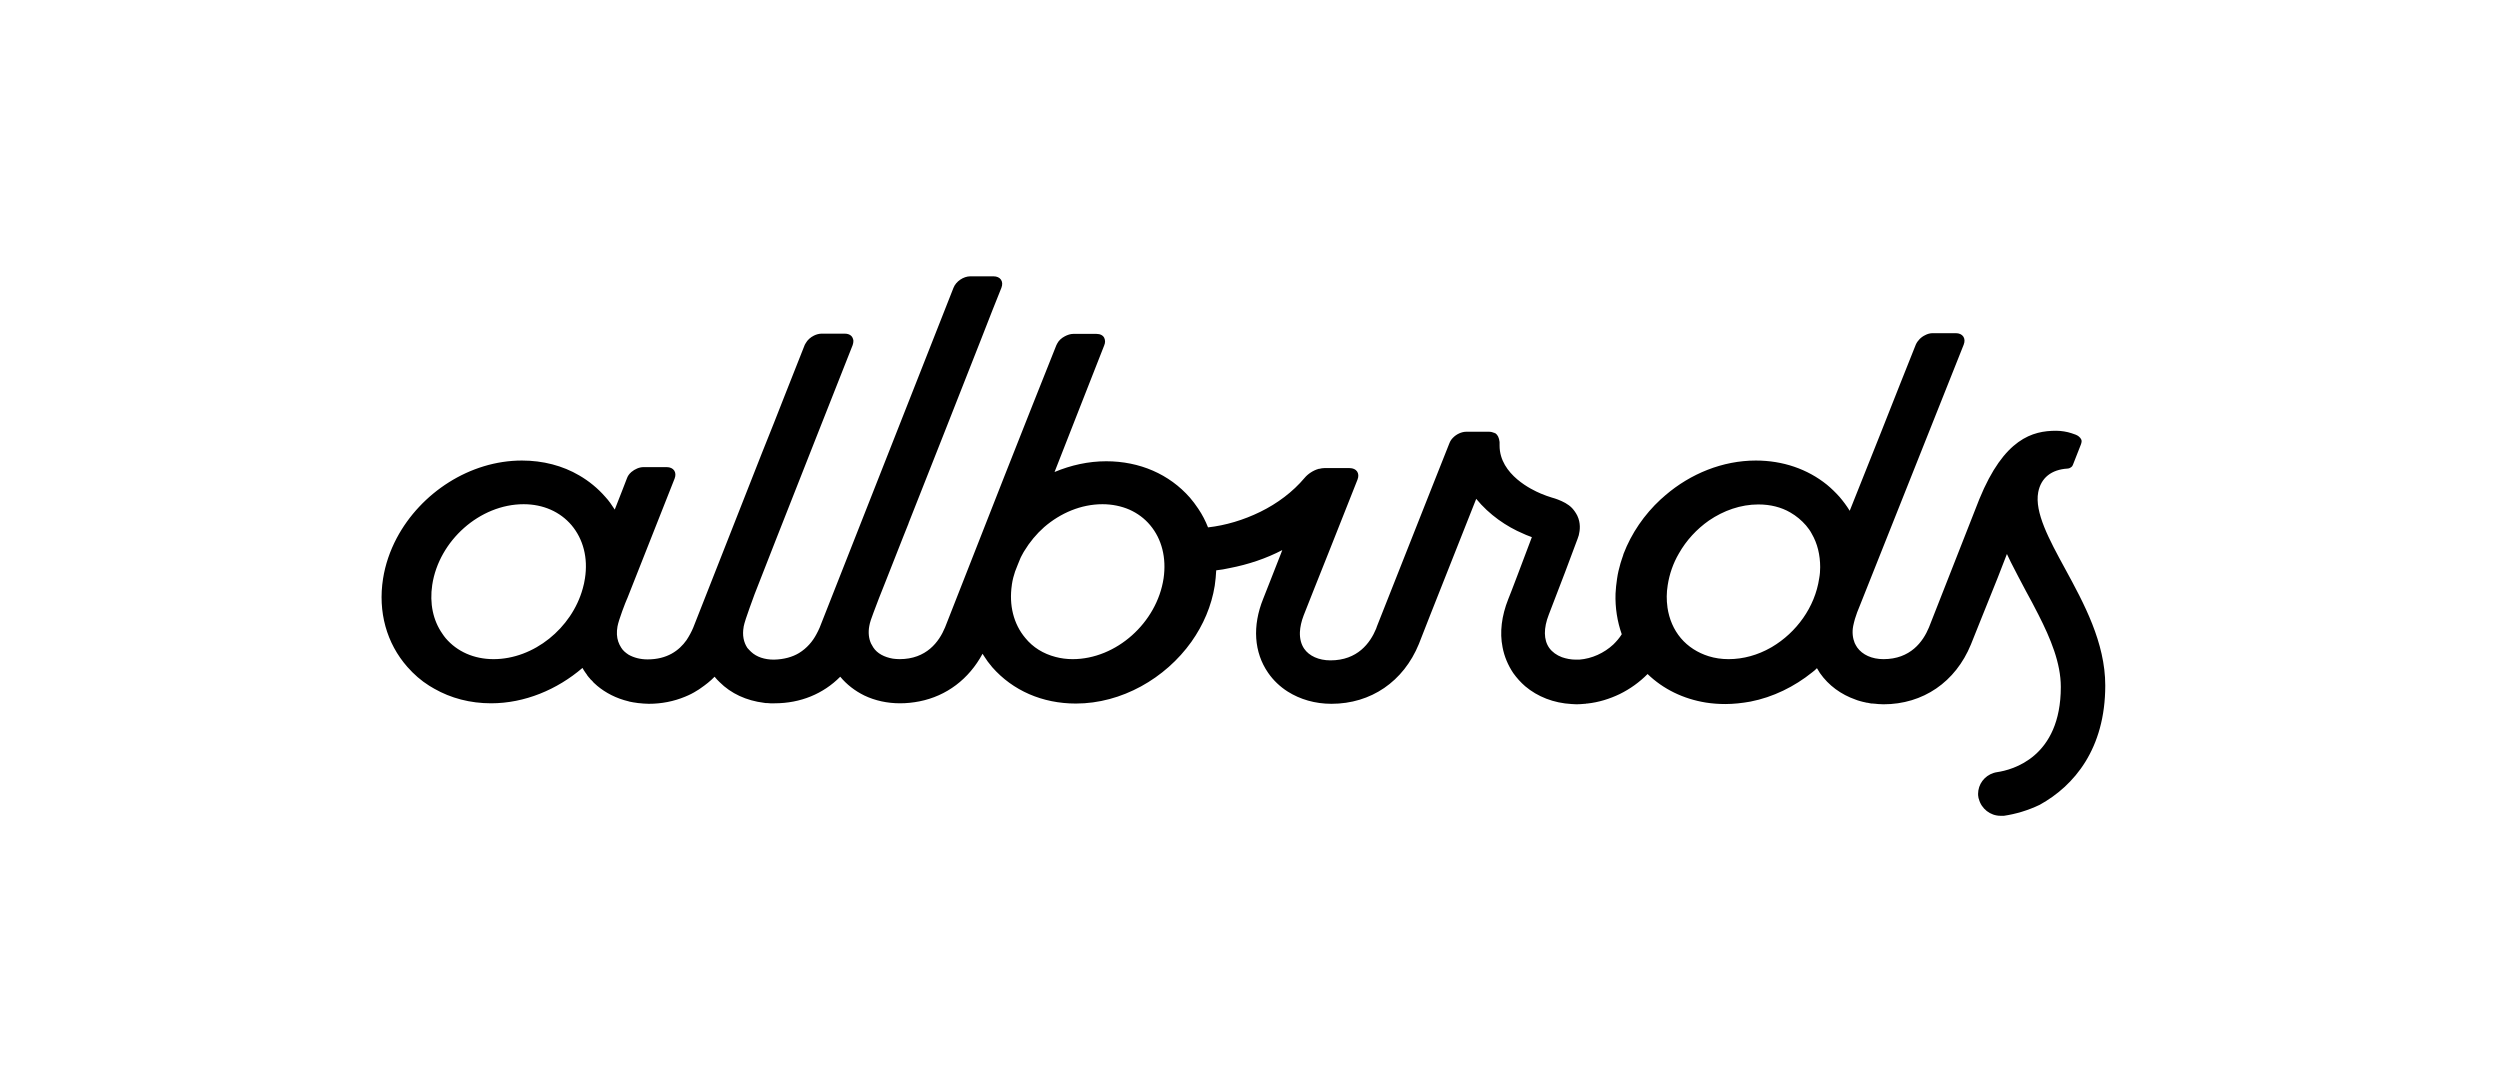<svg xmlns="http://www.w3.org/2000/svg" width="190" height="82" viewBox="0 0 190 82" fill="none"><g clip-path="url(#clip0_1344_24481)"><path d="M160 52.098C160 48.834 158.377 45.849 156.942 43.215C155.716 40.971 154.621 38.932 154.904 37.411C155.112 36.317 155.904 35.687 157.131 35.612C157.169 35.612 157.207 35.594 157.244 35.594C157.301 35.575 157.358 35.538 157.414 35.501C157.471 35.464 157.509 35.408 157.528 35.353C157.528 35.334 157.546 35.334 157.546 35.316L158.15 33.777C158.207 33.61 158.226 33.498 158.169 33.387C158.132 33.313 158.075 33.239 157.981 33.165C157.867 33.072 157.679 32.998 157.433 32.924C157.093 32.812 156.659 32.738 156.263 32.738C154.489 32.738 152.318 33.313 150.431 37.93C150.356 38.116 146.713 47.388 146.6 47.684C146.147 48.778 145.184 50.095 143.146 50.095C142.259 50.095 141.542 49.761 141.145 49.205C141.07 49.094 141.013 48.982 140.957 48.871C140.806 48.5 140.749 48.055 140.843 47.573C140.881 47.406 140.919 47.221 140.976 47.035C141.07 46.72 141.202 46.368 141.353 46.015C142.75 42.511 147.713 30.031 149.242 26.192C149.431 25.71 149.167 25.321 148.638 25.321H146.883C146.694 25.321 146.487 25.376 146.317 25.469C145.996 25.617 145.732 25.895 145.6 26.192C144.92 27.88 143.958 30.328 142.938 32.905C142.146 34.889 141.334 36.947 140.579 38.82C140.353 38.45 140.088 38.097 139.805 37.764C139.503 37.43 139.183 37.114 138.843 36.836C137.371 35.65 135.502 35.001 133.445 35.001C130.916 35.001 128.481 36.002 126.575 37.634C126.5 37.689 126.443 37.764 126.367 37.819C126.311 37.856 126.273 37.912 126.216 37.949C124.971 39.099 123.989 40.526 123.385 42.103C123.385 42.121 123.367 42.14 123.367 42.177C123.291 42.381 123.234 42.585 123.159 42.807C123.046 43.197 122.951 43.586 122.895 43.994C122.838 44.365 122.8 44.736 122.781 45.107C122.744 46.182 122.914 47.239 123.253 48.203C123.083 48.482 122.857 48.741 122.612 48.982C121.913 49.631 120.988 50.058 120.026 50.132C119.932 50.132 119.856 50.132 119.762 50.132C119.384 50.132 119.026 50.058 118.705 49.947C118.308 49.798 117.969 49.557 117.742 49.242C117.308 48.63 117.308 47.74 117.705 46.72C117.799 46.46 118.403 44.884 118.95 43.475C119.365 42.381 119.743 41.361 119.818 41.157C119.856 41.046 119.932 40.879 119.988 40.675C120.083 40.285 120.139 39.748 119.875 39.191C119.762 38.969 119.63 38.783 119.479 38.617C119.177 38.301 118.78 38.116 118.403 37.967C118.252 37.912 118.101 37.856 117.95 37.819C117.686 37.745 117.403 37.634 117.082 37.504C117.063 37.504 117.063 37.485 117.044 37.485C116.515 37.263 113.968 36.094 113.968 33.869C113.968 33.814 113.968 33.758 113.968 33.721C113.968 33.702 113.968 33.684 113.968 33.665C113.968 33.647 113.968 33.61 113.968 33.591C113.93 33.257 113.817 33.053 113.666 32.942C113.647 32.942 113.647 32.924 113.628 32.924C113.628 32.924 113.628 32.924 113.609 32.924C113.59 32.905 113.571 32.905 113.552 32.886C113.552 32.886 113.552 32.886 113.533 32.886C113.533 32.886 113.533 32.886 113.515 32.886C113.496 32.886 113.496 32.868 113.477 32.868C113.382 32.831 113.288 32.812 113.175 32.812H111.439C111.08 32.812 110.684 32.998 110.419 33.276C110.306 33.387 110.212 33.535 110.155 33.684C109.778 34.63 109.325 35.761 108.853 36.966C107.192 41.157 105.21 46.182 104.644 47.61C104.625 47.666 104.606 47.721 104.587 47.777C104.134 48.871 103.172 50.188 101.115 50.188C100.228 50.188 99.492 49.854 99.114 49.298C98.888 48.964 98.774 48.537 98.793 48.037C98.812 47.647 98.906 47.221 99.076 46.776C99.435 45.849 100.209 43.92 101.02 41.88C101.794 39.933 102.606 37.856 103.172 36.447C103.361 35.965 103.096 35.575 102.568 35.575H100.813H100.643C100.53 35.575 100.398 35.594 100.265 35.631C100.247 35.631 100.247 35.631 100.228 35.631C99.812 35.742 99.397 36.02 99.152 36.317C98.246 37.393 97.076 38.264 95.792 38.895C94.509 39.525 93.131 39.933 91.81 40.081C91.621 39.599 91.376 39.117 91.074 38.672C91.055 38.654 91.055 38.635 91.036 38.617C90.847 38.338 90.659 38.079 90.432 37.819C88.866 36.039 86.62 35.056 84.072 35.056C82.713 35.056 81.392 35.353 80.146 35.872C80.769 34.296 81.392 32.701 81.977 31.199C82.694 29.363 83.374 27.657 83.921 26.248C84.015 26.025 83.996 25.84 83.921 25.673C83.827 25.488 83.619 25.376 83.336 25.376H83.317H81.581H81.562C81.354 25.376 81.128 25.451 80.92 25.562C80.675 25.692 80.467 25.877 80.354 26.099C80.335 26.155 80.297 26.192 80.278 26.248C78.032 31.867 74.447 40.971 72.748 45.329C72.276 46.516 71.955 47.369 71.823 47.684C71.37 48.778 70.407 50.095 68.369 50.095C68.18 50.095 68.011 50.076 67.86 50.058C67.218 49.947 66.671 49.669 66.369 49.205C66.312 49.112 66.255 49.019 66.199 48.908C66.029 48.537 65.972 48.074 66.067 47.573C66.104 47.332 66.237 46.943 66.388 46.553C66.595 45.997 66.803 45.459 66.803 45.459C66.803 45.459 67.558 43.568 68.633 40.823C68.747 40.526 68.879 40.211 69.011 39.877C69.03 39.84 69.049 39.803 69.049 39.766C70.71 35.575 72.937 29.919 74.541 25.84C75.183 24.189 75.73 22.799 76.107 21.872C76.296 21.389 76.032 21 75.503 21H73.748C73.22 21 72.653 21.389 72.465 21.872C72.257 22.391 70.408 27.101 68.332 32.367C65.651 39.154 62.613 46.868 62.292 47.703C62.217 47.87 62.141 48.037 62.047 48.203C61.764 48.741 61.329 49.261 60.725 49.631C60.235 49.928 59.593 50.114 58.819 50.132C58.102 50.132 57.498 49.928 57.083 49.539C56.989 49.446 56.894 49.353 56.8 49.242C56.517 48.816 56.403 48.278 56.517 47.647V47.629C56.611 47.091 57.347 45.2 57.347 45.162C57.819 43.976 58.366 42.566 58.951 41.064C60.895 36.15 63.273 30.068 64.802 26.229C64.84 26.118 64.859 26.007 64.859 25.895C64.84 25.747 64.783 25.599 64.67 25.506C64.557 25.413 64.406 25.358 64.198 25.358H62.443C62.254 25.358 62.047 25.413 61.858 25.506C61.594 25.636 61.367 25.84 61.235 26.081C61.216 26.118 61.178 26.174 61.16 26.211C60.707 27.342 60.216 28.603 59.687 29.938C59.121 31.384 58.517 32.924 57.894 34.463C55.479 40.582 53.082 46.72 52.685 47.703C52.553 48.018 52.383 48.333 52.176 48.649C51.61 49.446 50.704 50.114 49.213 50.114C48.665 50.114 48.175 49.984 47.778 49.761C47.552 49.613 47.344 49.446 47.212 49.223C47.118 49.075 47.042 48.927 46.986 48.76C46.872 48.426 46.853 48.037 46.929 47.61C47.023 47.091 47.552 45.737 47.646 45.533C47.646 45.515 47.665 45.496 47.665 45.496L51.27 36.373C51.459 35.891 51.194 35.501 50.666 35.501H48.911C48.59 35.501 48.25 35.65 47.986 35.872C47.967 35.872 47.967 35.891 47.967 35.891C47.816 36.02 47.703 36.187 47.646 36.354L47.288 37.281L46.721 38.728C46.608 38.561 46.495 38.394 46.382 38.227C46.268 38.06 46.136 37.912 46.004 37.764C45.438 37.114 44.758 36.558 44.022 36.132C42.758 35.39 41.267 35.001 39.663 35.001C35.718 35.001 31.981 37.448 30.15 40.897C29.641 41.862 29.282 42.9 29.112 43.976C28.716 46.498 29.377 48.89 30.962 50.688C31.453 51.245 32 51.727 32.623 52.116C32.736 52.19 32.868 52.265 33 52.339C34.265 53.062 35.737 53.451 37.322 53.451C39.87 53.451 42.343 52.413 44.268 50.763C44.324 50.874 44.4 50.985 44.475 51.096C44.513 51.152 44.57 51.226 44.608 51.282C44.608 51.3 44.626 51.3 44.626 51.319C44.664 51.374 44.721 51.43 44.758 51.486C44.796 51.523 44.834 51.56 44.853 51.597C44.872 51.634 44.91 51.653 44.947 51.69C45.004 51.745 45.06 51.801 45.098 51.857C45.117 51.875 45.136 51.894 45.155 51.912C45.23 51.968 45.287 52.042 45.362 52.098C45.362 52.098 45.362 52.098 45.381 52.116C46.023 52.654 46.835 53.081 47.778 53.303C47.797 53.303 47.816 53.322 47.835 53.322C47.929 53.34 48.024 53.359 48.118 53.377C48.156 53.377 48.194 53.396 48.25 53.396C48.326 53.414 48.401 53.414 48.495 53.433C48.571 53.433 48.627 53.451 48.703 53.451C48.76 53.451 48.816 53.47 48.892 53.47C49.024 53.47 49.156 53.489 49.307 53.489C50.288 53.489 51.213 53.303 52.062 52.951C52.383 52.821 52.685 52.672 52.968 52.487C53.063 52.431 53.157 52.376 53.252 52.302C53.629 52.042 53.988 51.764 54.309 51.43C54.422 51.578 54.554 51.708 54.686 51.838C55.554 52.71 56.724 53.247 58.064 53.414C58.102 53.414 58.159 53.433 58.196 53.433C58.234 53.433 58.272 53.433 58.31 53.433C58.385 53.433 58.461 53.451 58.536 53.451C58.574 53.451 58.612 53.451 58.63 53.451C58.706 53.451 58.8 53.451 58.876 53.451C60.839 53.451 62.575 52.728 63.858 51.43C64.349 52.023 64.972 52.506 65.689 52.858C66.501 53.247 67.425 53.451 68.407 53.451C68.916 53.451 69.407 53.396 69.879 53.303C71.936 52.895 73.635 51.616 74.673 49.687C74.73 49.78 74.786 49.854 74.843 49.947C74.918 50.058 74.994 50.169 75.069 50.28C75.183 50.429 75.296 50.559 75.409 50.707C76.975 52.487 79.222 53.47 81.769 53.47C85.242 53.47 88.564 51.56 90.546 48.778C91.451 47.499 92.074 46.053 92.32 44.513C92.376 44.124 92.414 43.734 92.433 43.345C92.773 43.308 93.112 43.252 93.433 43.178C94.886 42.9 96.245 42.437 97.453 41.806C97.415 41.899 97.378 42.01 97.34 42.103C96.774 43.568 96.264 44.829 96 45.515C95.17 47.573 95.302 49.576 96.377 51.133C96.774 51.708 97.283 52.19 97.868 52.561C98.812 53.155 99.945 53.489 101.19 53.489C104.191 53.489 106.664 51.801 107.834 48.945C107.985 48.574 108.287 47.796 108.683 46.776C109.513 44.68 110.759 41.528 111.891 38.672C111.986 38.413 112.099 38.153 112.193 37.912C113.175 39.117 114.496 40.026 115.779 40.563C115.855 40.601 115.912 40.619 115.987 40.656C116.138 40.712 116.289 40.767 116.421 40.823C115.779 42.529 114.76 45.236 114.628 45.533C114.119 46.813 113.968 48.055 114.194 49.186C114.326 49.891 114.609 50.559 115.006 51.152C115.27 51.523 115.572 51.857 115.912 52.153C116.855 52.951 118.082 53.433 119.441 53.507C119.573 53.507 119.686 53.526 119.818 53.526C120.026 53.526 120.234 53.507 120.441 53.489C120.479 53.489 120.536 53.489 120.573 53.47C120.592 53.47 120.611 53.47 120.63 53.47C121.498 53.377 122.329 53.118 123.102 52.747C123.895 52.357 124.612 51.838 125.216 51.226C126.405 52.376 127.934 53.118 129.651 53.396C130.123 53.47 130.614 53.507 131.124 53.507C131.765 53.507 132.407 53.433 133.03 53.322C134.747 52.988 136.37 52.19 137.729 51.096C137.861 51.004 137.975 50.892 138.088 50.781C138.163 50.911 138.239 51.041 138.314 51.152C138.975 52.098 139.919 52.784 141.032 53.173C141.089 53.192 141.145 53.21 141.183 53.229C141.24 53.247 141.315 53.266 141.372 53.285C141.447 53.303 141.504 53.322 141.579 53.34C141.636 53.359 141.693 53.359 141.749 53.377C141.825 53.396 141.881 53.414 141.957 53.414C142.014 53.433 142.07 53.433 142.127 53.451C142.202 53.47 142.259 53.47 142.334 53.47C142.41 53.47 142.485 53.489 142.561 53.489C142.618 53.489 142.674 53.507 142.731 53.507C142.863 53.507 142.995 53.526 143.146 53.526C146.147 53.526 148.619 51.838 149.789 48.982C149.846 48.816 150.941 46.127 151.828 43.901C152.092 43.234 152.337 42.603 152.526 42.103C152.62 42.307 152.734 42.529 152.828 42.733C153.187 43.438 153.564 44.161 153.96 44.903C154.281 45.496 154.621 46.108 154.923 46.72C155.848 48.537 156.622 50.392 156.622 52.209C156.622 57.568 152.922 58.514 151.79 58.681C151.035 58.792 150.469 59.367 150.356 60.072C150.337 60.238 150.318 60.405 150.356 60.572C150.356 60.628 150.375 60.683 150.393 60.721C150.582 61.462 151.262 62 152.035 62C152.073 62 152.111 62 152.167 62C152.205 62 152.243 62 152.3 62C153.187 61.87 154.13 61.592 155.017 61.166C157.641 59.719 160 56.901 160 52.098ZM138.258 43.957C137.937 46.145 136.521 48.074 134.672 49.168C134.653 49.186 134.615 49.205 134.596 49.205C134.596 49.205 134.577 49.205 134.577 49.223C133.596 49.78 132.501 50.095 131.369 50.095C130.84 50.095 130.331 50.021 129.859 49.873C129.029 49.613 128.293 49.149 127.745 48.5C127.198 47.851 126.858 47.054 126.726 46.164V46.145C126.651 45.607 126.651 45.051 126.745 44.476C126.877 43.623 127.16 42.807 127.594 42.066C128.16 41.064 128.953 40.211 129.878 39.562C130.991 38.802 132.294 38.338 133.634 38.338C134.54 38.338 135.37 38.542 136.068 38.95C136.521 39.21 136.918 39.544 137.257 39.933C137.427 40.137 137.578 40.341 137.692 40.563C138.126 41.305 138.333 42.177 138.333 43.104C138.333 43.382 138.314 43.66 138.258 43.957ZM80.222 49.928C79.297 49.687 78.504 49.205 77.919 48.482C77.032 47.425 76.674 45.997 76.9 44.458V44.439C76.957 44.05 77.051 43.716 77.145 43.438C77.278 43.104 77.41 42.752 77.561 42.399C77.579 42.344 77.617 42.307 77.636 42.251C77.693 42.158 77.731 42.066 77.787 41.973C77.806 41.936 77.825 41.917 77.844 41.88C78.259 41.194 78.769 40.582 79.354 40.063C80.599 38.987 82.166 38.32 83.789 38.32C84.525 38.32 85.223 38.468 85.827 38.728C86.45 39.006 86.978 39.395 87.413 39.914C88.3 40.971 88.658 42.399 88.432 43.957C87.922 47.332 84.827 50.095 81.524 50.095C81.071 50.095 80.637 50.039 80.222 49.928ZM37.511 50.095C36.02 50.095 34.737 49.52 33.868 48.5C33.774 48.389 33.699 48.278 33.623 48.166C32.906 47.147 32.642 45.849 32.849 44.458C33.359 41.083 36.473 38.32 39.795 38.32C41.286 38.32 42.569 38.895 43.437 39.914C44.324 40.971 44.702 42.399 44.456 43.957C44.419 44.217 44.362 44.476 44.287 44.736C43.456 47.74 40.569 50.095 37.511 50.095Z" fill="black"></path></g><defs><clipPath id="clip0_1344_24481"><rect width="190" height="81.428" fill="white"></rect></clipPath></defs></svg>
